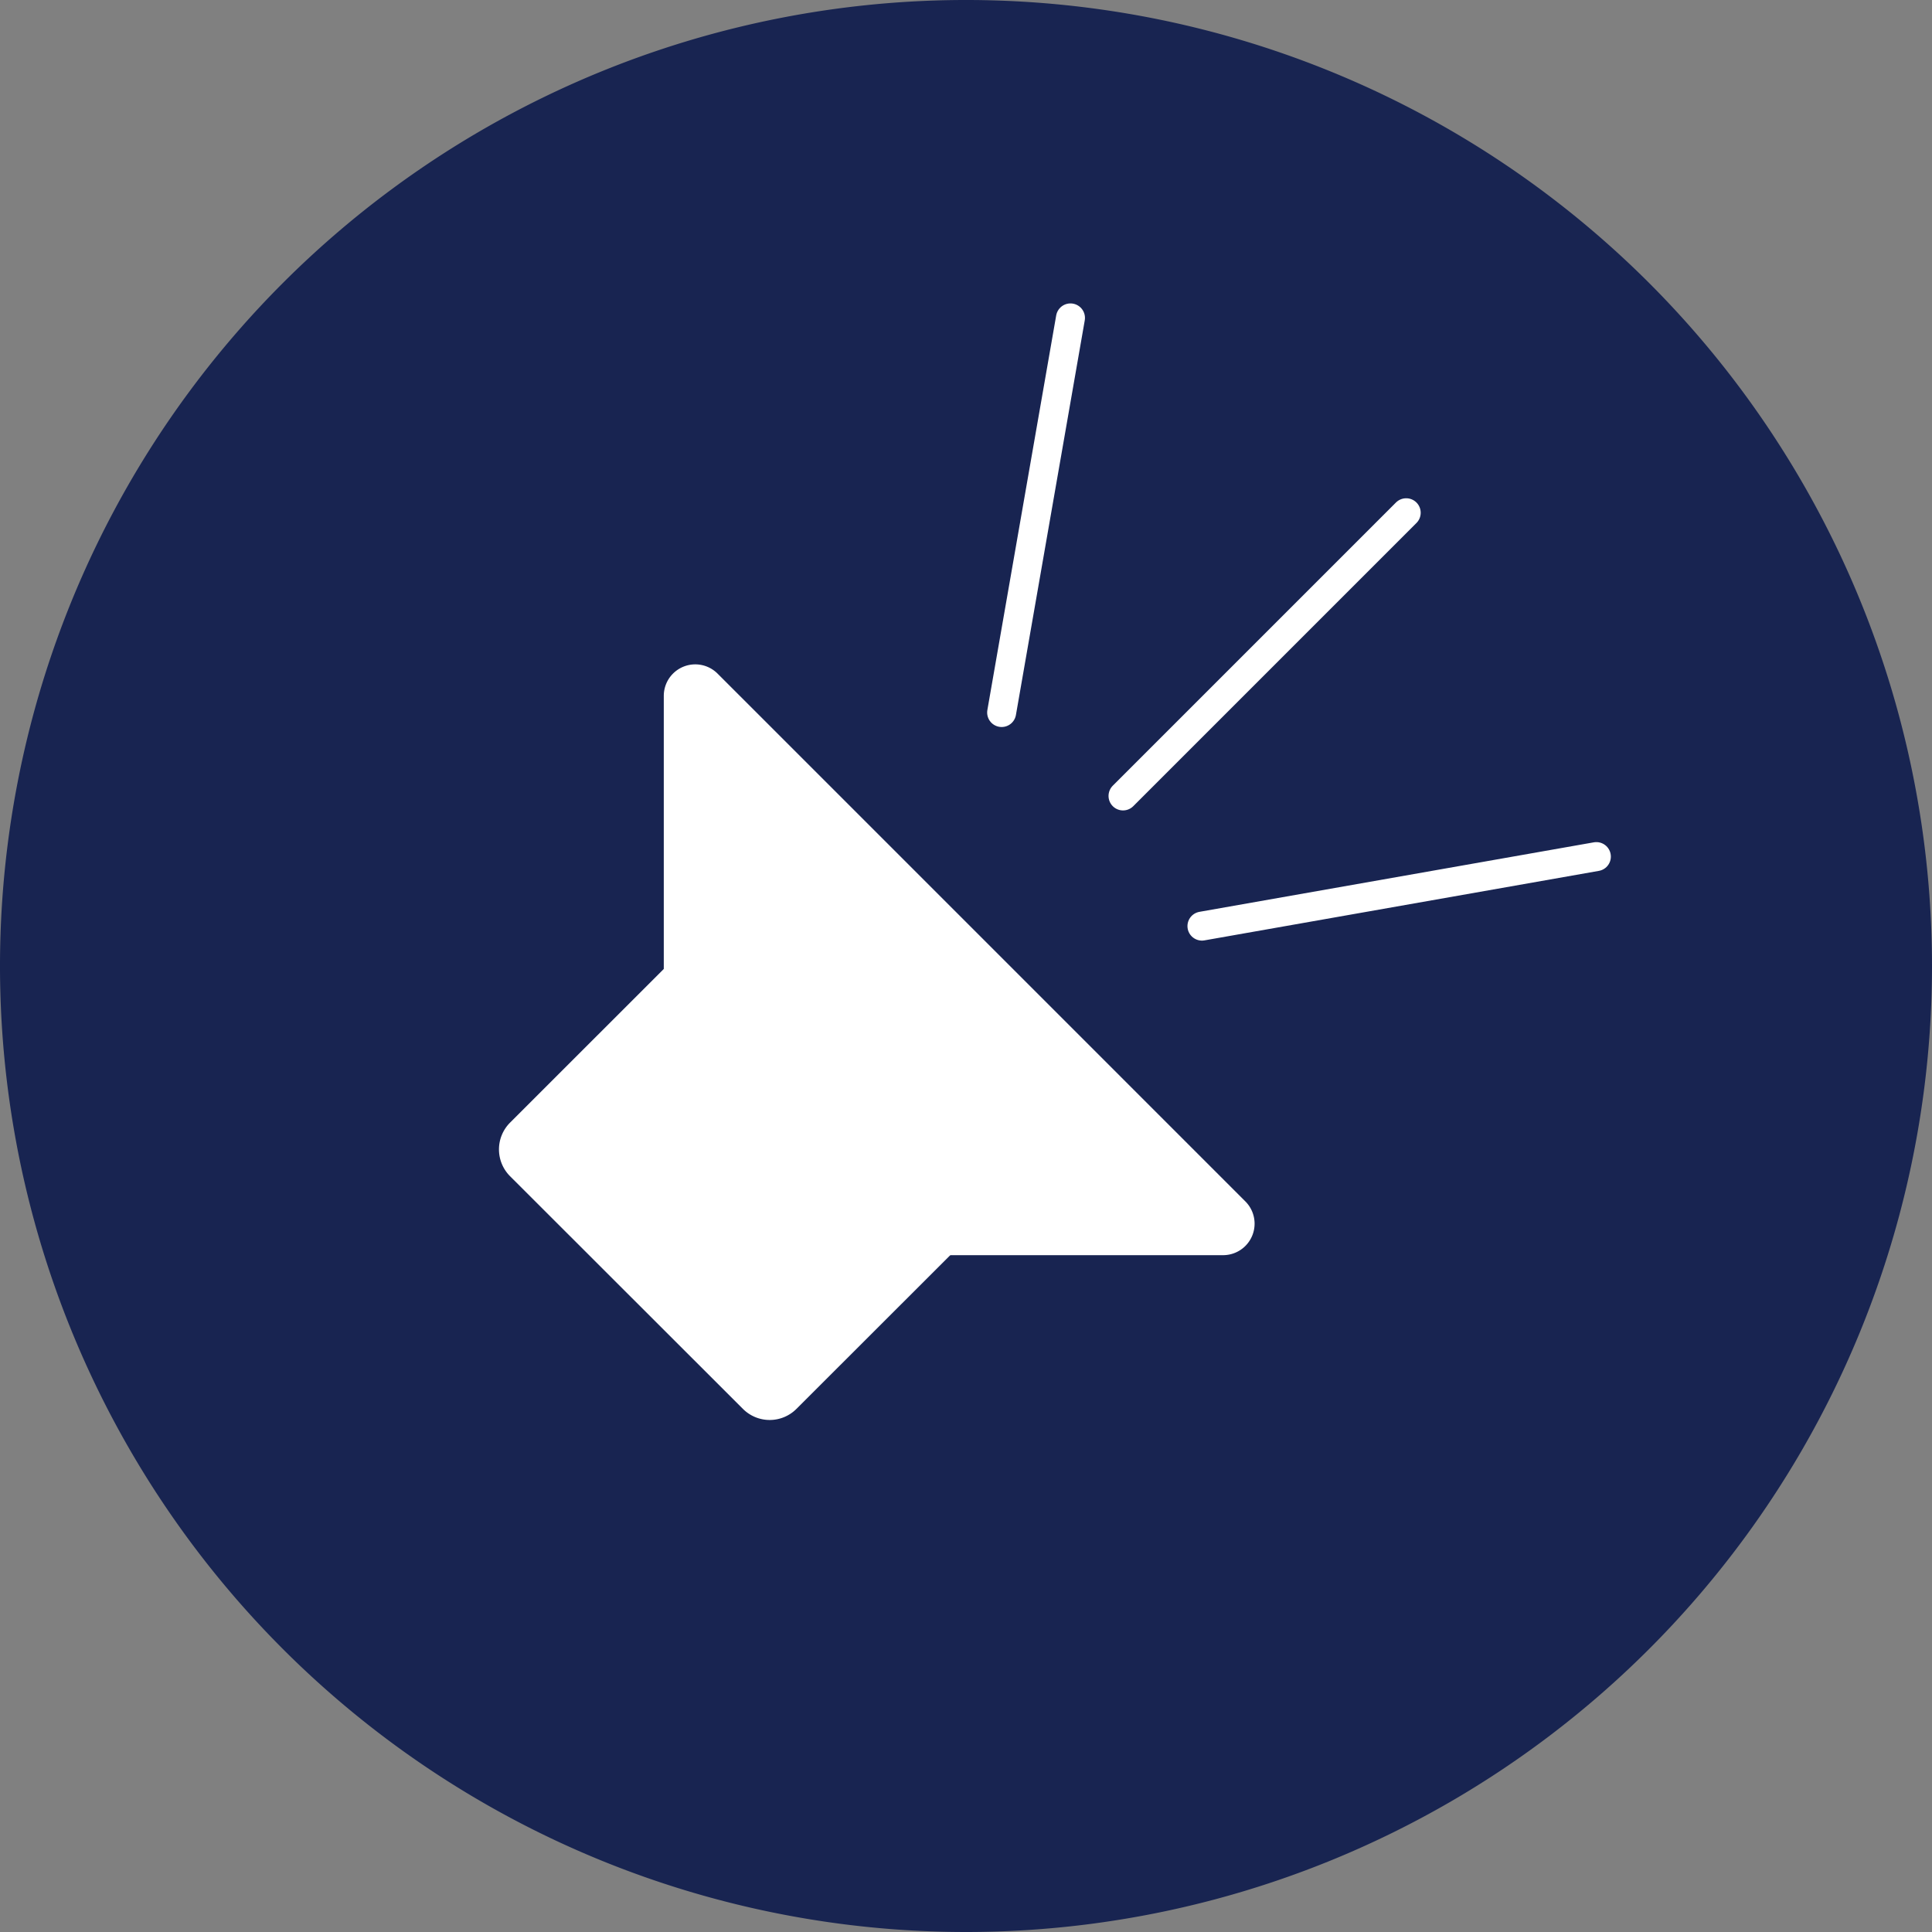 <svg id="Grupo_37" data-name="Grupo 37" xmlns="http://www.w3.org/2000/svg" xmlns:xlink="http://www.w3.org/1999/xlink" width="40" height="40" viewBox="0 0 40 40">
  <rect x="0" y="0" width="40" height="40" fill="#808080" stroke="none"/>
  <defs>
    <clipPath id="clip-path">
      <rect id="Rectángulo_36" data-name="Rectángulo 36" width="40" height="40" fill="none"/>
    </clipPath>
  </defs>
  <g id="Grupo_37-2" data-name="Grupo 37" transform="translate(0 0)" clip-path="url(#clip-path)">
    <path id="Trazado_58" data-name="Trazado 58" d="M40,20A20,20,0,1,0,20,40,20,20,0,0,0,40,20" transform="translate(0 0)" fill="#182451"/>
    <path id="Trazado_59" data-name="Trazado 59" d="M7.733,16.282a3.691,3.691,0,0,0,3.691,3.691h7.891a.652.652,0,0,0,.46-1.112L8.845,7.931a.652.652,0,0,0-1.112.462Z" transform="translate(6.01 6.014)" fill="#fff"/>
    <path id="Trazado_60" data-name="Trazado 60" d="M11.9,10.509l4.82,4.82a.783.783,0,0,1,0,1.107l-4.749,4.745a.783.783,0,0,1-1.107,0L6.042,16.363a.785.785,0,0,1,0-1.109l4.747-4.745a.783.783,0,0,1,1.107,0" transform="translate(4.518 7.989)" fill="#fff"/>
    <line id="Línea_1" data-name="Línea 1" y1="5.863" x2="5.863" transform="translate(23.251 10.616)" fill="none" stroke="#fff" stroke-linecap="round" stroke-miterlimit="10" stroke-width="0.6"/>
    <line id="Línea_2" data-name="Línea 2" y1="8.17" x2="1.425" transform="translate(20.738 6.582)" fill="none" stroke="#fff" stroke-linecap="round" stroke-miterlimit="10" stroke-width="0.6"/>
    <line id="Línea_3" data-name="Línea 3" y1="1.439" x2="8.166" transform="translate(24.885 17.735)" fill="none" stroke="#fff" stroke-linecap="round" stroke-miterlimit="10" stroke-width="0.6"/>
  </g>
</svg>

